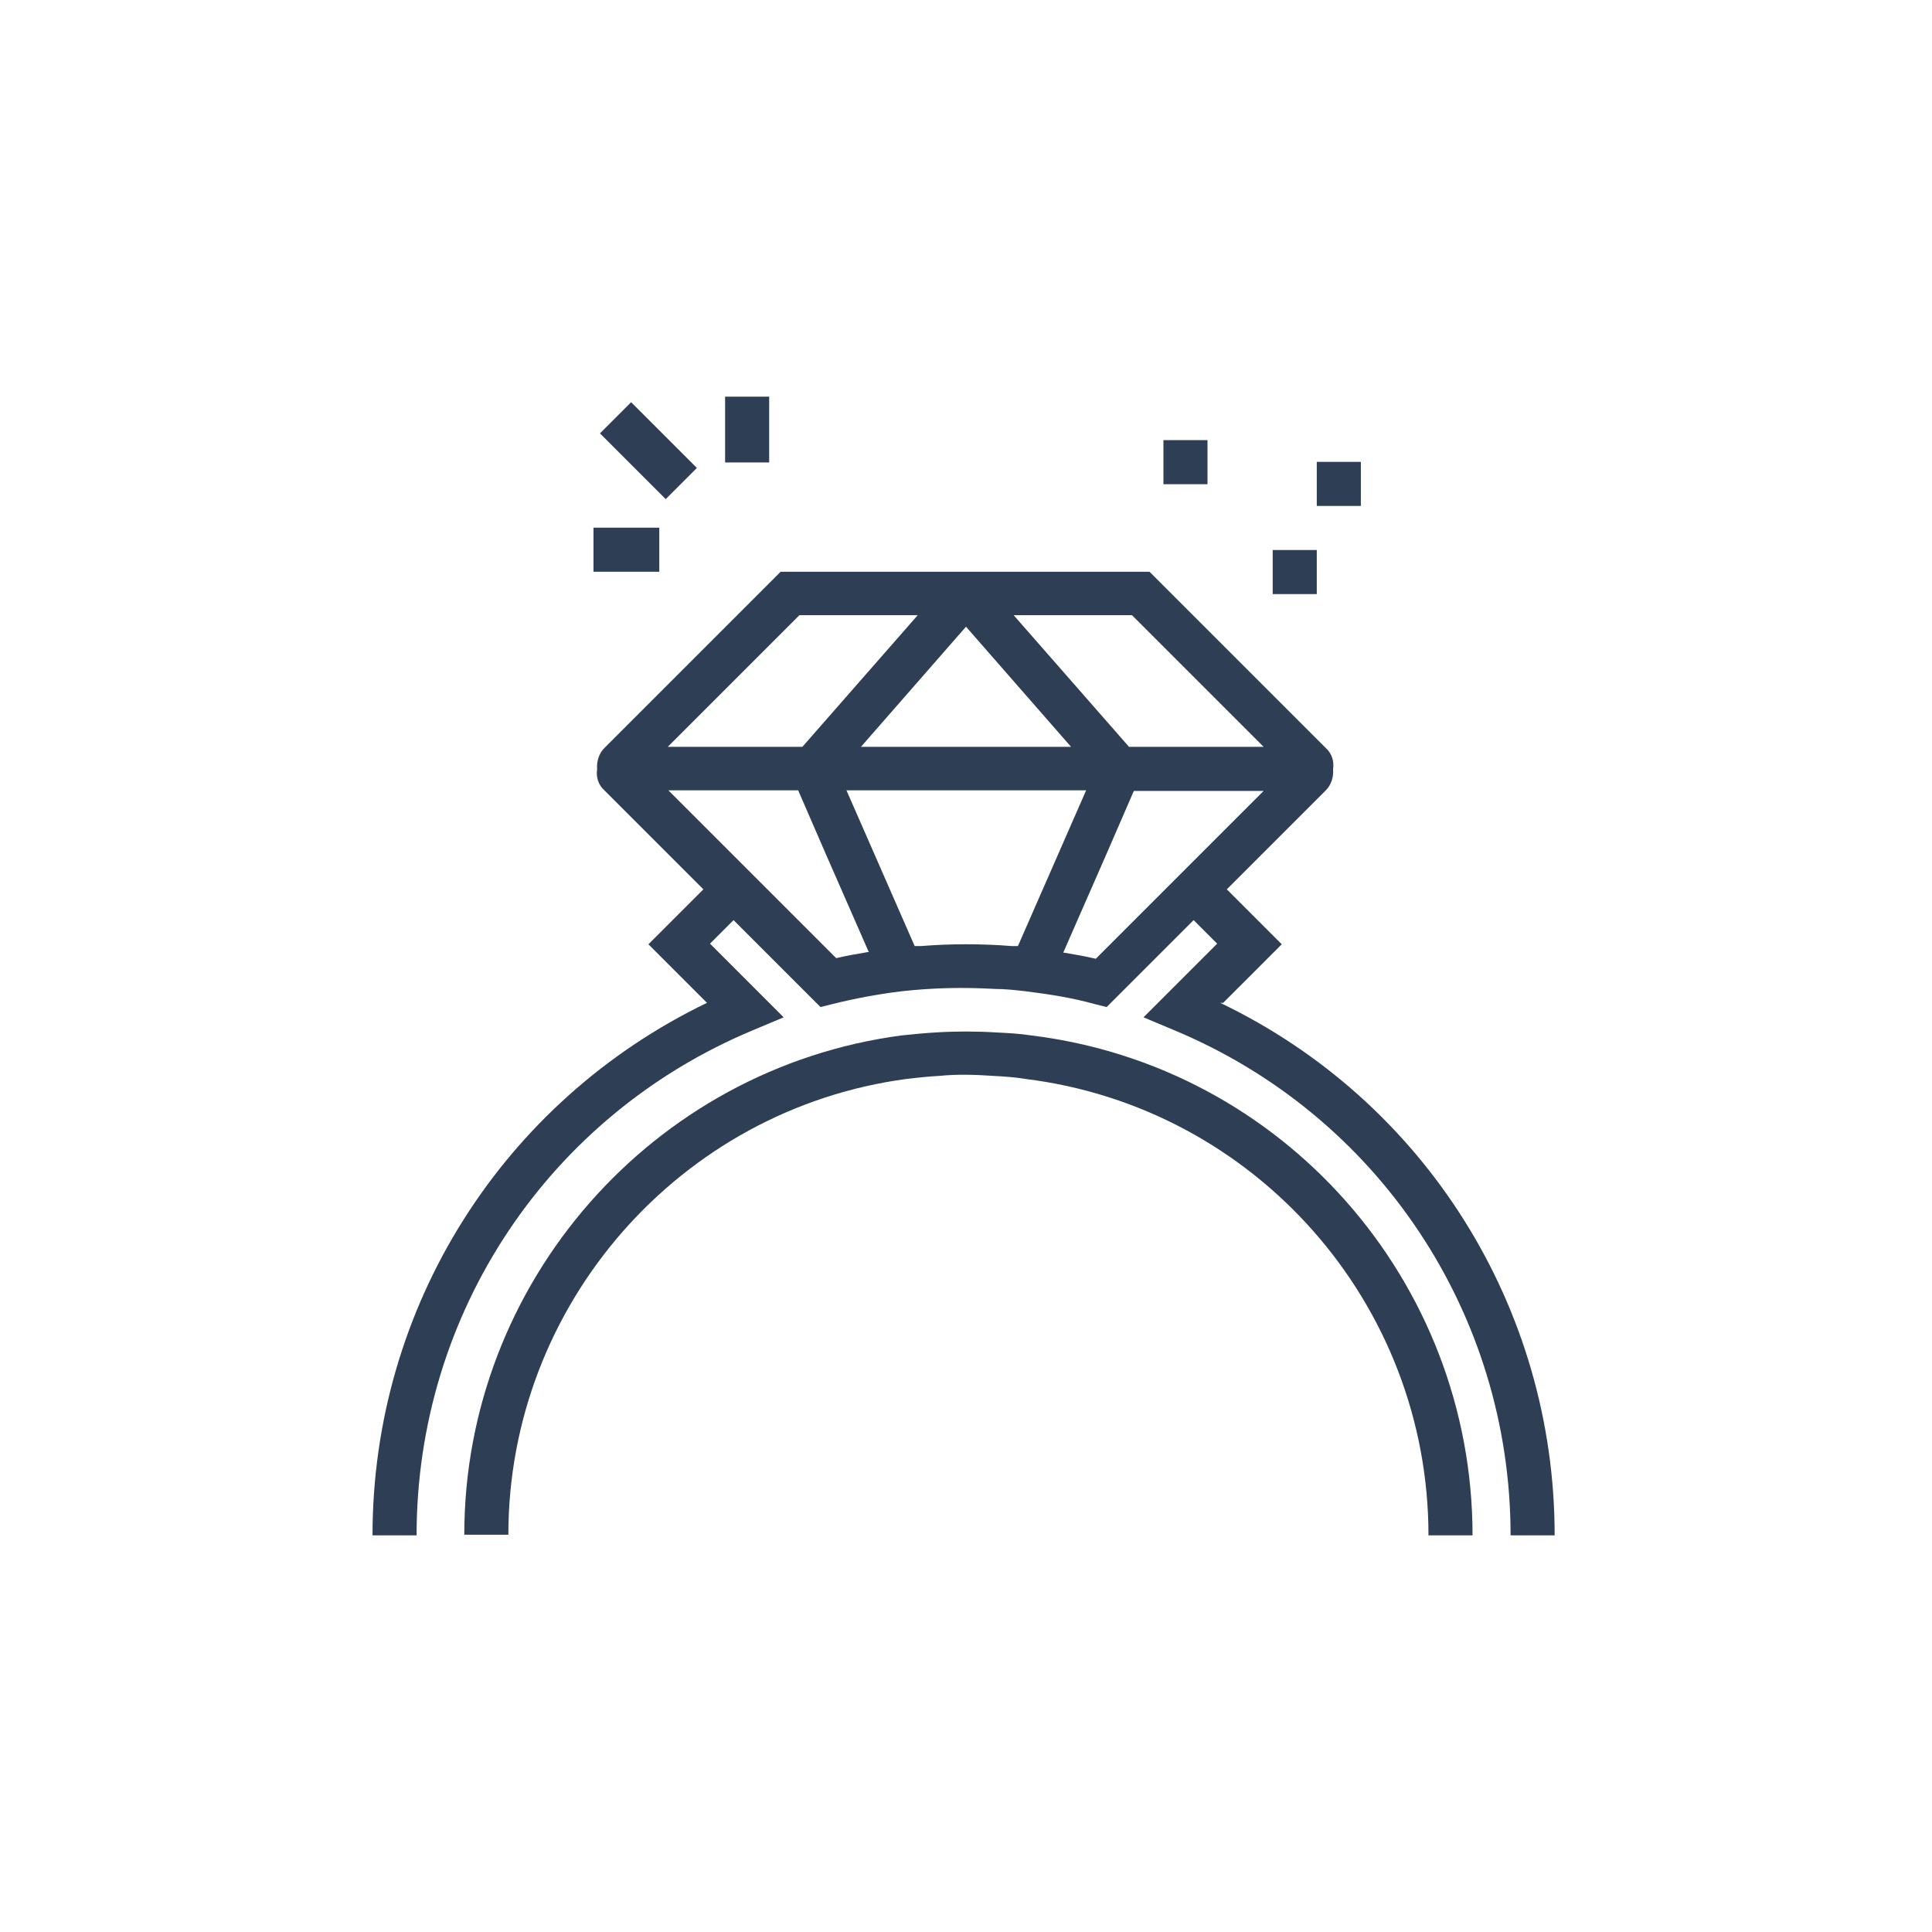 <svg viewBox="0 0 320 320" version="1.1" xmlns="http://www.w3.org/2000/svg" data-sanitized-data-name="Layer 1" data-name="Layer 1" id="Layer_1">
  <defs>
    <style>
      .cls-1 {
        fill: #2e3f55;
        stroke-width: 0px;
      }
    </style>
  </defs>
  <path d="M202.6,166.1l9.7-9.7-9.1-9.1,16.4-16.4c.9-.9,1.3-2.2,1.2-3.5.2-1.3-.2-2.6-1.2-3.5l-29.2-29.2h-61.1l-29.2,29.2c-.9.9-1.3,2.2-1.2,3.5-.2,1.3.2,2.6,1.2,3.5l16.4,16.4-9.1,9.1,9.7,9.7c-33.8,16.3-55.4,50.3-55.4,88.2h7.3c0-36.8,21.9-69.6,55.8-83.7l5-2.1-12.2-12.2,3.9-3.9,14.4,14.4,2-.5c3.6-.9,7.3-1.6,11.3-2.1,5.3-.6,10.4-.7,15.6-.4,1.7,0,3.5.2,5.2.4,4,.5,7.7,1.1,11.3,2.1l2,.5,14.4-14.4,3.9,3.9-12.2,12.2,5,2.1c33.9,14.1,55.8,47,55.8,83.7h7.3c0-37.9-21.6-72-55.4-88.2ZM187.5,101.9l21.8,21.8h-22.3l-19.1-21.8h19.5ZM160,103.8l17.4,19.9h-34.8l17.4-19.9ZM132.5,101.9h19.5l-19.1,21.8h-22.3l21.8-21.8ZM143.7,157.7c-1.8.3-3.5.6-5.2,1l-16.6-16.6-11.2-11.2h21.5l4.6,10.6,7.1,16.2c0,0-.1,0-.2,0ZM168.6,156.7c-.3,0-.6,0-1,0-2.5-.2-5-.3-7.6-.3h0s0,0,0,0c-2.5,0-5,.1-7.5.3-.3,0-.6,0-1,0l-11.3-25.8h39.7l-11.3,25.8ZM198.1,142.2l-16.6,16.6c-1.7-.4-3.4-.7-5.2-1,0,0-.2,0-.2,0l7.1-16.2,4.6-10.6h21.5l-11.2,11.2Z" class="cls-1"></path>
  <path d="M170.8,171.5c-1.9-.3-3.9-.4-5.9-.5-3.2-.2-6.7-.2-9.8,0-1.9.1-3.8.3-5.8.5-41.3,5.5-72.4,41-72.4,82.7h7.3c0-38.1,28.4-70.5,66-75.5,1.7-.2,3.5-.4,5.4-.5,2.9-.3,6-.2,8.9,0,1.8.1,3.5.2,5.3.5,38.1,4.7,66.8,37.2,66.8,75.6h7.3c0-42.1-31.4-77.7-73.1-82.8Z" class="cls-1"></path>
  <rect height="10.9" width="7.3" y="65.7" x="120.1" class="cls-1"></rect>
  <rect height="7.3" width="10.9" y="87.4" x="98.3" class="cls-1"></rect>
  <rect transform="translate(-21.4 97.8) rotate(-45)" height="15.4" width="7.3" y="67" x="103.8" class="cls-1"></rect>
  <rect height="7.3" width="7.3" y="72.9" x="192.7" class="cls-1"></rect>
  <rect height="7.3" width="7.3" y="91.1" x="210.8" class="cls-1"></rect>
  <rect height="7.3" width="7.3" y="76.5" x="218.1" class="cls-1"></rect>
</svg>